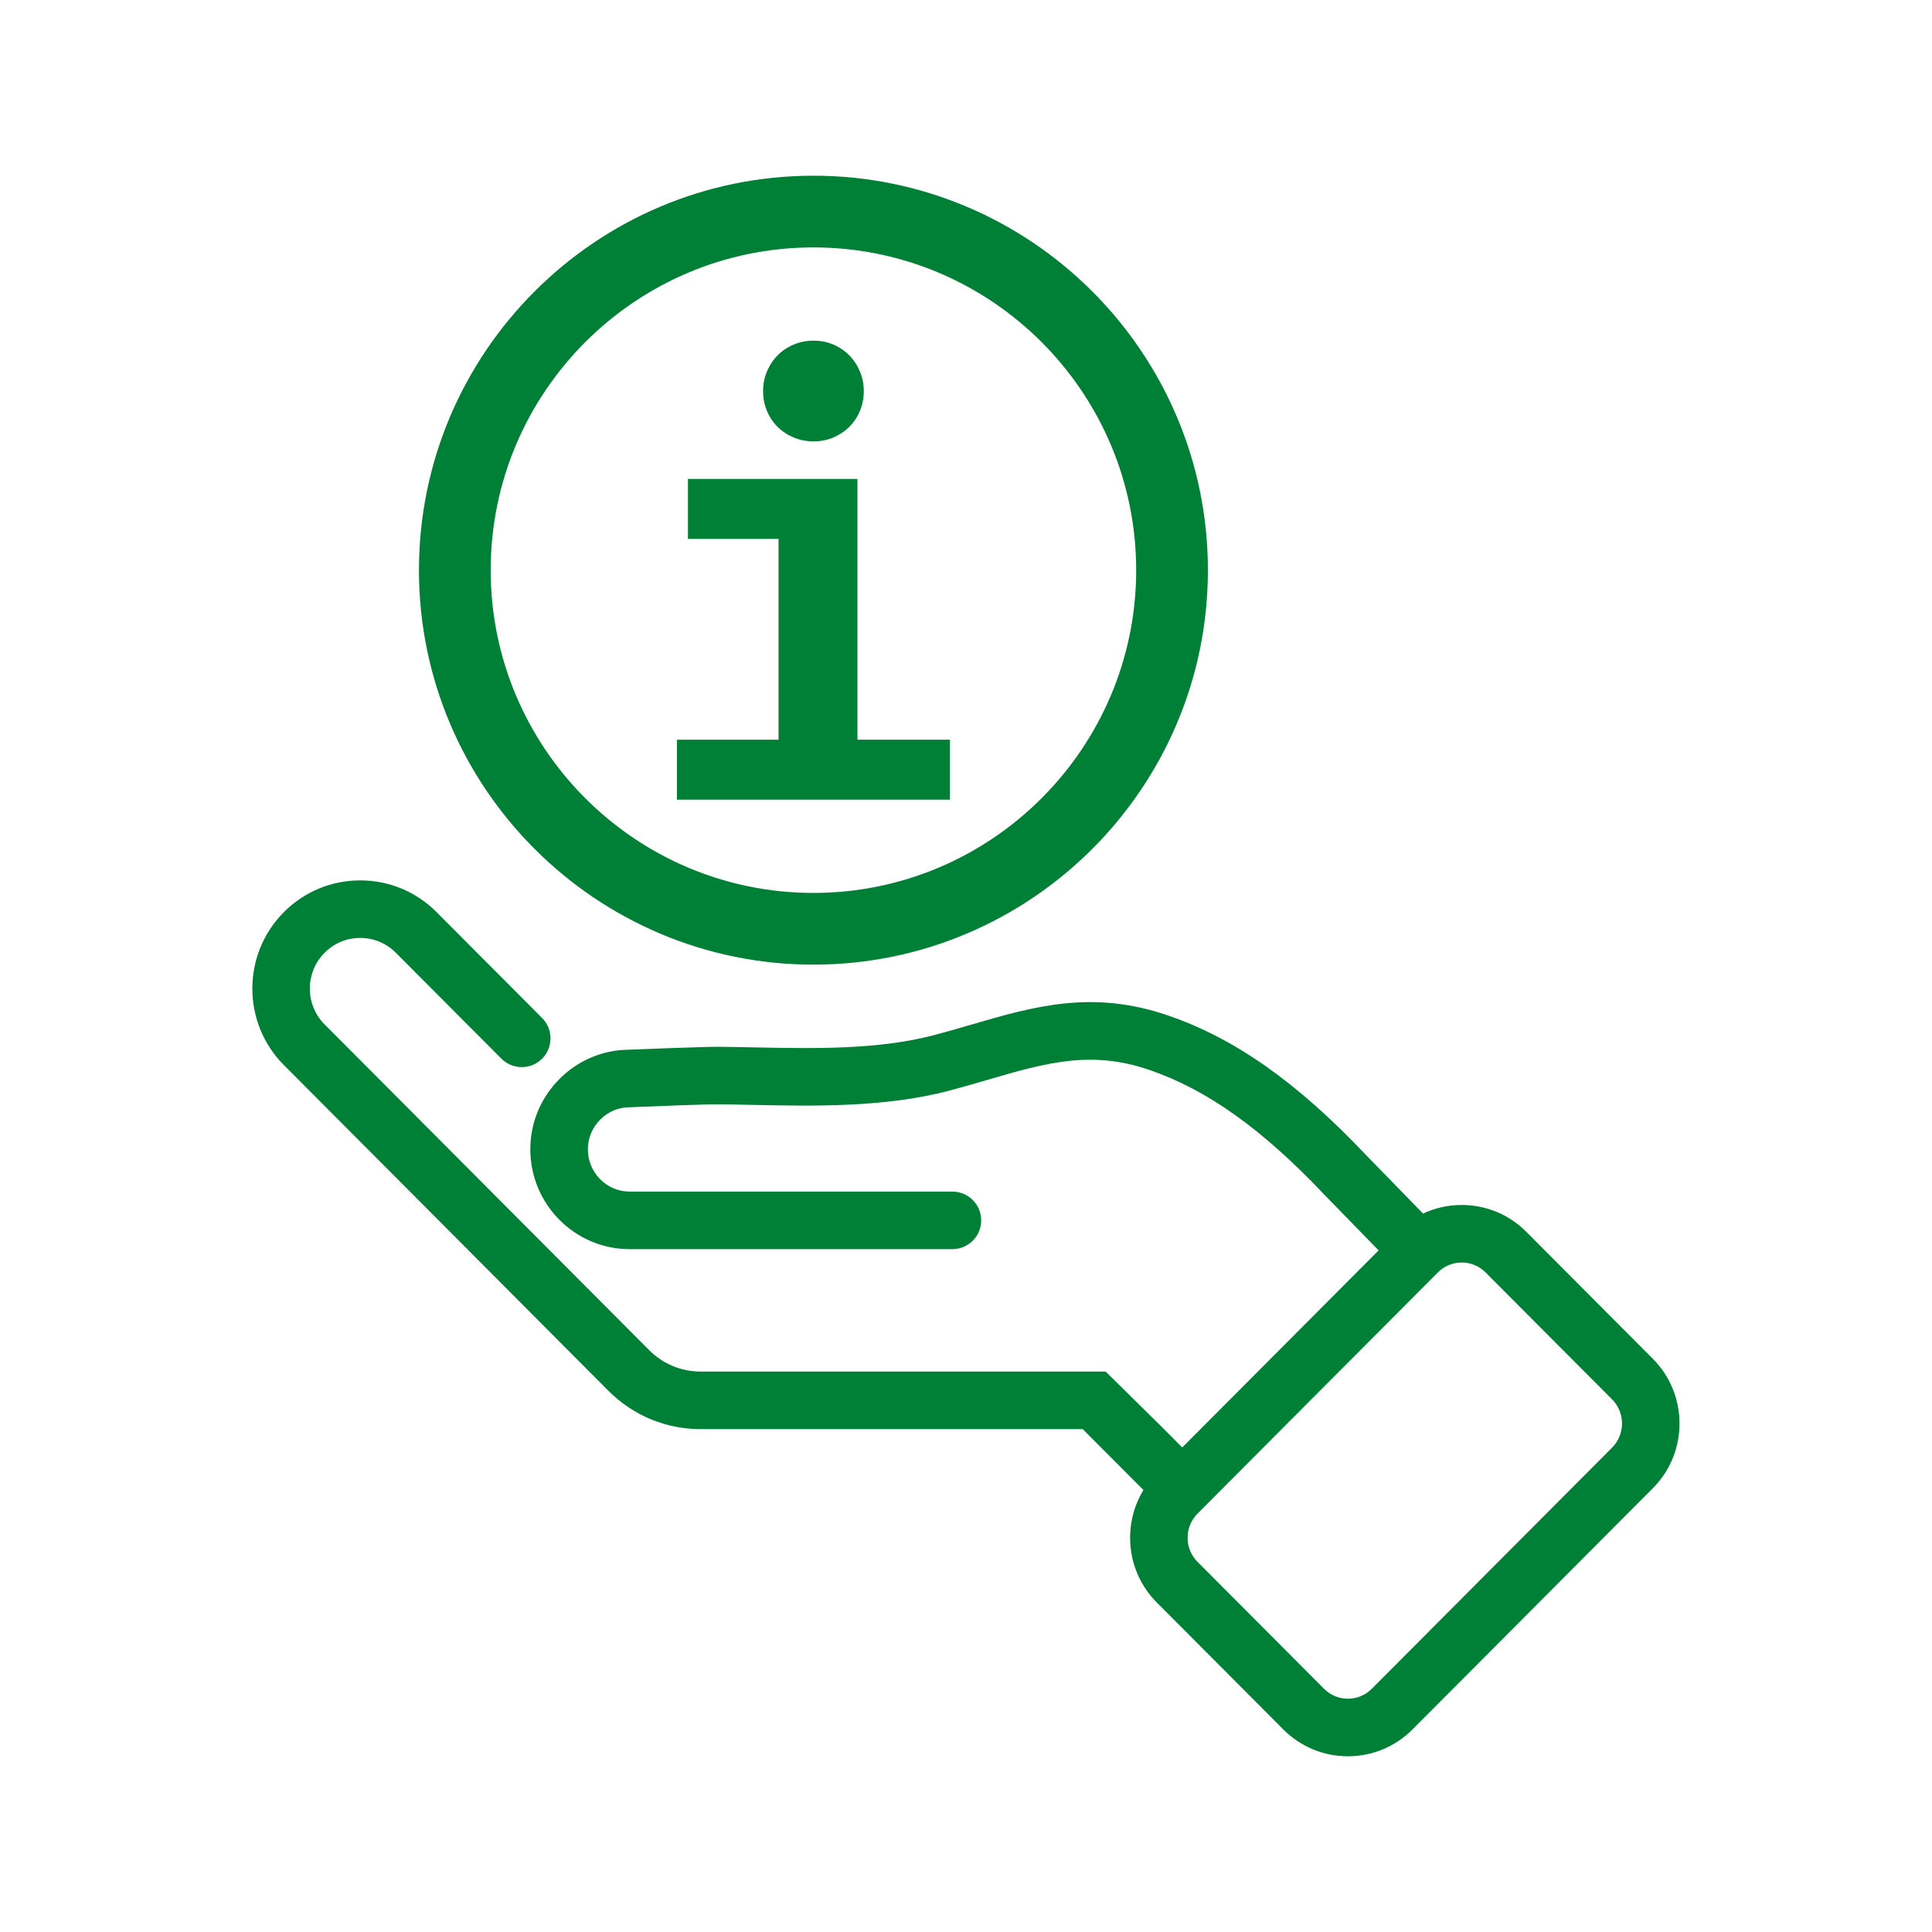 <svg xmlns="http://www.w3.org/2000/svg" xmlns:xlink="http://www.w3.org/1999/xlink" width="500" zoomAndPan="magnify" viewBox="0 0 375 375" height="500" preserveAspectRatio="xMidYMid meet" version="1.0"><defs><clipPath id="b4ce6a7fc5"><path d="M 48.98 170.316 L 325.996 170.316 L 325.996 340.855 L 48.98 340.855 Z M 48.98 170.316 " clip-rule="nonzero"/></clipPath><clipPath id="7209c2b00e"><path d="M 81 34.105 L 235 34.105 L 235 188 L 81 188 Z M 81 34.105 " clip-rule="nonzero"/></clipPath></defs><g clip-path="url(#b4ce6a7fc5)"><path fill="#008037" d="M 312.906 280.98 L 266.262 327.789 C 265.023 329.035 263.375 329.719 261.625 329.719 C 259.875 329.719 258.227 329.035 256.988 327.789 L 232.438 303.156 C 229.867 300.574 229.867 296.375 232.438 293.793 L 279.082 246.984 C 280.32 245.738 281.969 245.055 283.719 245.055 C 285.469 245.055 287.117 245.738 288.355 246.984 L 312.906 271.621 C 315.477 274.203 315.477 278.402 312.906 280.98 Z M 296.266 239.102 C 292.918 235.738 288.461 233.887 283.719 233.887 C 281.082 233.887 278.531 234.465 276.211 235.551 L 265.023 224.062 C 251.82 210.121 239.688 201.566 226.863 197.156 C 212.078 192.012 200.648 195.348 188.547 198.875 C 186.199 199.562 183.77 200.27 181.293 200.922 C 170.379 203.777 158.164 203.531 146.352 203.293 C 143.973 203.246 141.727 203.199 139.469 203.18 C 136.293 203.172 123.5 203.688 122.09 203.746 C 119.543 203.762 117.074 204.277 114.789 205.238 C 112.504 206.199 110.402 207.613 108.59 209.43 C 104.945 213.09 102.934 217.934 102.934 223.078 C 102.934 233.762 111.586 242.457 122.219 242.457 L 184.867 242.457 C 186.422 242.457 187.828 241.82 188.844 240.793 C 189.836 239.785 190.449 238.402 190.449 236.875 C 190.449 233.789 187.949 231.289 184.867 231.289 L 122.219 231.289 C 117.742 231.289 114.105 227.605 114.105 223.078 C 114.105 220.91 114.953 218.863 116.5 217.312 C 118.043 215.766 120.07 214.914 122.219 214.914 C 122.297 214.914 122.375 214.914 122.453 214.91 C 126.305 214.746 136.836 214.324 139.375 214.348 C 141.562 214.367 143.781 214.41 146.125 214.461 C 158.117 214.703 171.707 214.973 184.129 211.727 C 186.758 211.031 189.258 210.301 191.676 209.598 C 202.906 206.324 211.777 203.734 223.215 207.715 C 234.297 211.523 245.012 219.168 256.941 231.77 C 256.957 231.789 256.977 231.809 256.996 231.828 L 267.586 242.699 L 229.508 280.914 L 229.473 280.949 L 225.445 276.906 L 214.613 266.223 L 135.992 266.219 C 132.223 266.219 128.68 264.746 126.012 262.07 L 63.008 198.844 C 59.184 195.008 59.184 188.762 63.008 184.926 C 64.855 183.07 67.309 182.051 69.918 182.051 C 72.527 182.051 74.98 183.07 76.828 184.926 L 97.316 205.484 C 99.492 207.668 103.027 207.676 105.211 205.5 C 105.93 204.785 106.406 203.922 106.652 203.016 C 107.16 201.148 106.688 199.07 105.227 197.602 L 84.738 177.043 C 80.781 173.07 75.516 170.883 69.918 170.883 C 64.316 170.883 59.055 173.07 55.098 177.043 C 46.941 185.227 46.941 198.543 55.098 206.727 L 118.098 269.953 C 122.879 274.746 129.234 277.391 135.992 277.391 L 210.16 277.391 L 221.941 289.211 C 217.777 296.051 218.637 305.125 224.527 311.039 L 249.078 335.672 C 252.43 339.035 256.883 340.891 261.625 340.891 C 266.363 340.891 270.824 339.035 274.172 335.672 L 320.816 288.867 C 320.816 288.867 320.816 288.867 320.816 288.863 C 327.719 281.938 327.719 270.668 320.816 263.738 L 296.266 239.102 " fill-opacity="1" fill-rule="nonzero"/></g><g clip-path="url(#7209c2b00e)"><path fill="#008037" d="M 157.887 48.023 C 192.43 48.023 220.531 76.125 220.531 110.668 C 220.531 145.211 192.43 173.316 157.887 173.316 C 123.344 173.316 95.242 145.211 95.242 110.668 C 95.242 76.125 123.344 48.023 157.887 48.023 Z M 157.887 187.234 C 200.105 187.234 234.453 152.887 234.453 110.668 C 234.453 68.453 200.105 34.105 157.887 34.105 C 115.668 34.105 81.32 68.453 81.32 110.668 C 81.32 152.887 115.668 187.234 157.887 187.234 " fill-opacity="1" fill-rule="nonzero"/></g><path fill="#008037" d="M 184.387 143.574 L 166.434 143.574 L 166.434 92.961 L 133.531 92.961 L 133.531 104.602 L 151.117 104.602 L 151.117 143.574 L 131.387 143.574 L 131.387 155.215 L 184.387 155.215 L 184.387 143.574 " fill-opacity="1" fill-rule="nonzero"/><path fill="#008037" d="M 150.902 82.824 C 151.777 83.703 152.82 84.395 154.027 84.906 C 155.23 85.414 156.527 85.672 157.918 85.672 C 159.309 85.672 160.59 85.414 161.777 84.906 C 162.961 84.395 163.992 83.703 164.871 82.824 C 165.75 81.941 166.434 80.914 166.922 79.727 C 167.414 78.543 167.66 77.277 167.66 75.926 C 167.66 74.582 167.414 73.316 166.922 72.129 C 166.434 70.945 165.75 69.902 164.871 69.004 C 163.992 68.105 162.961 67.402 161.777 66.891 C 160.59 66.379 159.309 66.125 157.918 66.125 C 156.527 66.125 155.23 66.379 154.027 66.891 C 152.82 67.402 151.777 68.105 150.902 69.004 C 150.023 69.902 149.34 70.945 148.852 72.129 C 148.359 73.316 148.113 74.582 148.113 75.926 C 148.113 77.277 148.359 78.543 148.852 79.727 C 149.34 80.914 150.023 81.941 150.902 82.824 " fill-opacity="1" fill-rule="nonzero"/></svg>